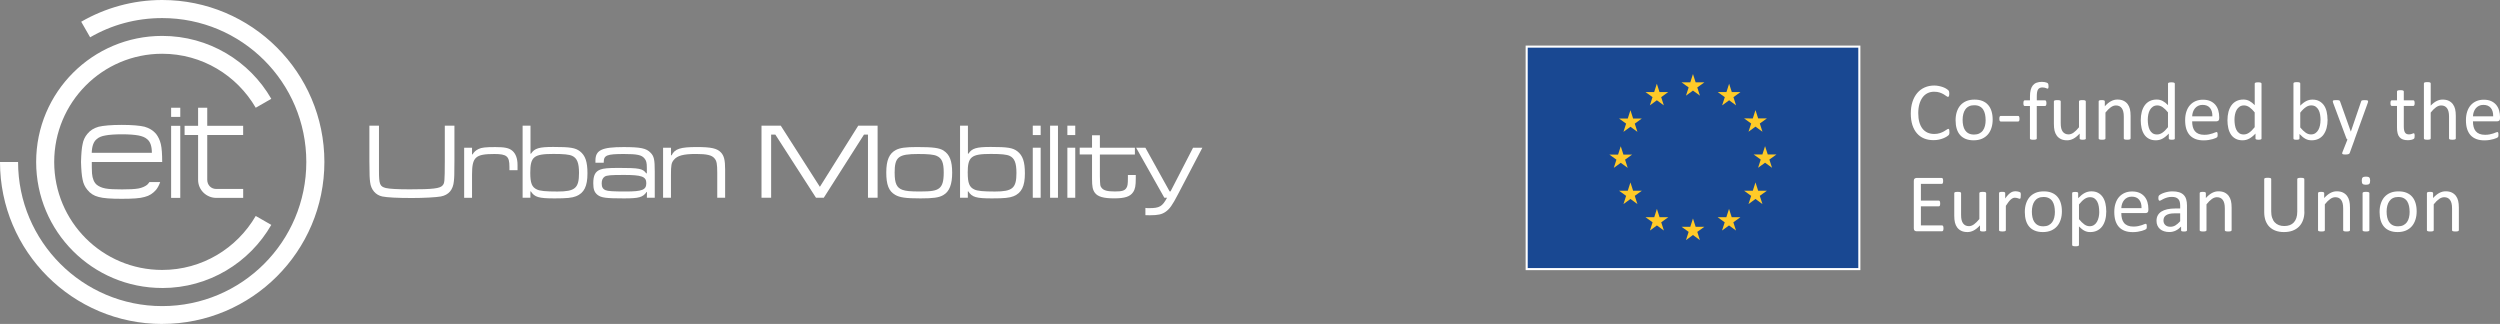 <svg width="602" height="78" viewBox="0 0 602 78" fill="none" xmlns="http://www.w3.org/2000/svg">
<rect x="0" y="0" width="602" height="78" fill="#808080" stroke="none"/>
<g clip-path="url(#clip0_1903_401)">
<path d="M43.41 25.944H41.206V28.147H43.41V25.944Z" fill="white"/>
<path d="M43.41 30.297H41.206V47.649H43.41V30.297Z" fill="white"/>
<path fill-rule="evenodd" clip-rule="evenodd" d="M47.702 25.944H49.905V30.297H58.55V32.501H49.905V43.296C49.905 44.566 50.839 45.499 52.055 45.499H58.558V47.649H52.055C49.798 47.649 47.702 45.828 47.702 43.296V32.501H44.45V30.297H47.702V25.944Z" fill="white"/>
<path d="M22.087 39.004H39.057C39.057 37.076 38.95 35.645 38.728 34.704C38.506 33.763 38.123 32.944 37.572 32.225C36.853 31.399 35.973 30.848 34.818 30.519C33.717 30.244 31.842 30.075 29.31 30.075C26.777 30.075 24.903 30.244 23.748 30.519C22.592 30.848 21.713 31.399 21.047 32.225C20.443 32.944 20.052 33.77 19.892 34.704C19.67 35.637 19.563 37.076 19.509 39.004C19.563 40.878 19.677 42.309 19.892 43.242C20.06 44.176 20.443 45.002 21.047 45.721C21.705 46.547 22.592 47.152 23.748 47.427C24.903 47.756 26.724 47.871 29.31 47.871C31.896 47.871 33.717 47.764 34.818 47.427C35.973 47.152 36.853 46.547 37.572 45.721C38.016 45.17 38.345 44.512 38.567 43.847H35.981C35.813 44.069 35.652 44.29 35.43 44.505C34.933 44.887 34.221 45.224 33.334 45.385C32.401 45.553 31.077 45.606 29.371 45.606C27.665 45.606 26.288 45.553 25.408 45.385C24.474 45.216 23.809 44.887 23.312 44.505C22.654 43.954 22.263 43.02 22.156 41.75C22.103 40.87 22.103 39.876 22.103 38.996L22.087 39.004ZM36.578 36.8H22.087C22.141 35.201 22.531 34.099 23.296 33.495C23.794 33.051 24.451 32.776 25.392 32.615C26.272 32.447 27.596 32.34 29.356 32.34C31.115 32.34 32.385 32.447 33.319 32.615C34.199 32.784 34.918 33.059 35.415 33.495C36.188 34.099 36.57 35.201 36.57 36.8H36.578Z" fill="white"/>
<path fill-rule="evenodd" clip-rule="evenodd" d="M39.057 78C60.593 78 78.113 60.541 78.113 38.996C78.113 17.451 60.593 0 39.057 0C31.949 0 25.285 1.928 19.555 5.233L21.705 8.982C26.831 6.006 32.722 4.353 39.057 4.353C58.229 4.353 73.76 19.831 73.76 39.004C73.76 58.177 58.229 73.708 39.057 73.708C19.884 73.708 4.353 58.115 4.353 39.004H0C0 60.541 17.52 78.008 39.057 78.008V78Z" fill="white"/>
<path fill-rule="evenodd" clip-rule="evenodd" d="M39.057 69.355C50.295 69.355 60.096 63.242 65.329 54.153L61.58 52.003C57.066 59.768 48.689 65.001 39.049 65.001C24.673 65.001 13.052 53.38 13.052 39.004C13.052 24.628 24.673 12.945 39.049 12.945C48.689 12.945 57.059 18.178 61.58 25.944L65.329 23.794C60.096 14.705 50.288 8.646 39.057 8.646C22.309 8.646 8.706 22.195 8.706 38.996C8.706 55.797 22.309 69.347 39.057 69.347V69.355Z" fill="white"/>
<path d="M91.257 30.259V41.085C91.257 44.39 91.464 44.91 92.925 45.278C93.812 45.484 95.733 45.591 98.678 45.591C104.248 45.591 105.939 45.385 106.566 44.658C107.063 44.084 107.086 43.801 107.109 38.805V30.267H109.427V38.805C109.404 42.393 109.404 42.523 109.297 43.594C109.114 45.706 108.05 46.953 106.145 47.313C104.975 47.519 102.037 47.68 99.198 47.68C95.61 47.68 93.262 47.55 92.068 47.313C90.454 46.976 89.337 45.675 89.13 43.9C89 42.837 88.977 42.523 88.947 38.797V30.259H91.265H91.257Z" fill="white"/>
<path d="M113.666 35.569V37.183H113.796C114.11 36.609 114.576 36.196 115.227 35.883C115.953 35.515 116.971 35.416 119.259 35.416C121.546 35.416 122.587 35.622 123.398 36.326C124.201 37.03 124.622 38.178 124.622 39.739V40.986H122.671V40.129C122.671 37.627 122.02 37.084 119.052 37.084C114.469 37.084 113.666 37.81 113.666 42.057V47.627H111.769V35.576H113.666V35.569Z" fill="white"/>
<path d="M127.743 30.259V36.999H127.873C128.73 35.699 129.801 35.385 133.236 35.385C137.322 35.385 138.546 35.592 139.64 36.426C140.941 37.443 141.461 38.927 141.461 41.758C141.461 44.857 140.657 46.471 138.729 47.252C137.743 47.642 136.518 47.772 133.55 47.772C129.725 47.772 128.738 47.489 127.827 46.081H127.72V47.619H125.846V30.259H127.743ZM127.69 41.613C127.69 44.084 128.08 45.071 129.281 45.622C130.008 45.989 131.438 46.119 134.223 46.119C138.492 46.119 139.426 45.316 139.426 41.643C139.426 39.226 138.959 38.078 137.788 37.535C137.062 37.198 135.784 37.068 133.259 37.068C128.523 37.068 127.69 37.742 127.69 41.62V41.613Z" fill="white"/>
<path d="M143.381 39.188V38.667C143.381 36.143 144.919 35.416 150.144 35.416C154.23 35.416 155.637 35.699 156.647 36.77C157.481 37.604 157.665 38.407 157.665 41.269V47.619H155.767L155.79 46.211H155.714C154.803 47.512 153.916 47.772 150.251 47.772C145.929 47.772 144.789 47.619 143.901 46.938C143.121 46.31 142.861 45.584 142.861 44.13C142.861 42.233 143.328 41.292 144.575 40.825C145.301 40.542 146.449 40.435 148.997 40.435C153.939 40.435 154.773 40.588 155.607 41.735H155.76V40.435C155.76 39.188 155.63 38.667 155.186 38.147C154.513 37.313 153.419 37.084 150.267 37.084C146.128 37.084 145.401 37.367 145.378 39.035V39.188H143.373H143.381ZM145.592 42.546C145.125 42.86 144.888 43.38 144.888 44.161C144.888 45.048 145.148 45.515 145.822 45.798C146.365 46.035 147.673 46.112 150.634 46.112C154.666 46.112 155.63 45.721 155.63 44.107C155.63 42.493 154.482 42.126 150.244 42.126C147.046 42.126 146.135 42.202 145.584 42.539L145.592 42.546Z" fill="white"/>
<path d="M161.574 35.569V37.389H161.727C162.508 35.829 163.831 35.408 167.794 35.408C171.252 35.408 172.683 35.722 173.624 36.731C174.351 37.535 174.611 38.552 174.611 40.817V47.611H172.714V41.628C172.714 39.471 172.584 38.736 172.033 38.116C171.405 37.359 170.212 37.076 167.58 37.076C164.612 37.076 163.104 37.466 162.271 38.484C161.674 39.188 161.567 39.761 161.567 42.049V47.619H159.669V35.569H161.567H161.574Z" fill="white"/>
<path d="M188.007 30.259L197.425 44.987L206.667 30.259H211.327V47.619H209.008V32.417H208.044L198.366 47.619H196.492L186.707 32.417H185.689V47.619H183.371V30.259H188H188.007Z" fill="white"/>
<path d="M227.225 36.273C228.678 37.206 229.283 38.774 229.283 41.582C229.283 44.39 228.632 46.134 227.125 46.991C226.085 47.588 224.731 47.772 221.663 47.772C218.12 47.772 216.644 47.565 215.55 46.915C214.012 46.027 213.415 44.497 213.415 41.529C213.415 38.56 214.142 36.946 215.733 36.112C216.72 35.592 218.074 35.408 220.806 35.408C224.708 35.408 226.192 35.614 227.232 36.265L227.225 36.273ZM215.435 41.659C215.435 44.16 215.932 45.224 217.332 45.721C218.113 46.004 219.26 46.111 221.494 46.111C224.302 46.111 225.373 45.928 226.154 45.331C226.934 44.704 227.248 43.64 227.248 41.529C227.248 39.157 226.804 38.093 225.58 37.55C224.853 37.214 223.552 37.084 221.104 37.084C216.292 37.084 215.427 37.787 215.427 41.666L215.435 41.659Z" fill="white"/>
<path d="M233.077 30.259V36.999H233.207C234.064 35.699 235.135 35.385 238.571 35.385C242.656 35.385 243.88 35.592 244.974 36.426C246.275 37.443 246.795 38.927 246.795 41.758C246.795 44.857 245.992 46.471 244.064 47.252C243.077 47.642 241.853 47.772 238.884 47.772C235.059 47.772 234.072 47.489 233.162 46.081H233.054V47.619H231.18V30.259H233.077ZM233.032 41.613C233.032 44.084 233.422 45.071 234.615 45.622C235.342 45.989 236.773 46.119 239.558 46.119C243.827 46.119 244.76 45.316 244.76 41.643C244.76 39.226 244.293 38.078 243.123 37.535C242.396 37.198 241.118 37.068 238.594 37.068C233.858 37.068 233.024 37.742 233.024 41.62L233.032 41.613Z" fill="white"/>
<path d="M250.59 30.259V32.524H248.692V30.259H250.59ZM250.59 35.569V47.619H248.692V35.569H250.59Z" fill="white"/>
<path d="M254.759 30.259V47.619H252.862V30.259H254.759Z" fill="white"/>
<path d="M258.921 30.259V32.524H257.024V30.259H258.921ZM258.921 35.569V47.619H257.024V35.569H258.921Z" fill="white"/>
<path d="M264.851 32.577V35.569H273.282V37.206H264.851V42.408C264.904 44.696 264.904 44.78 265.294 45.27C265.792 45.867 266.649 46.104 268.469 46.104C270.16 46.104 270.81 45.92 271.231 45.27C271.514 44.826 271.598 44.382 271.598 42.898V42.141H273.496V42.898C273.496 44.773 273.343 45.553 272.846 46.28C272.142 47.343 270.841 47.764 268.293 47.764C265.746 47.764 264.338 47.374 263.634 46.41C263.114 45.683 262.961 44.926 262.961 43.028V37.198H259.992V35.561H262.961V32.57H264.858L264.851 32.577Z" fill="white"/>
<path d="M275.806 35.569L281.636 46.081H281.873L287.29 35.569H289.532L283.648 46.808C282.271 49.462 281.644 50.319 280.68 51C279.769 51.628 278.859 51.834 276.877 51.834C276.464 51.834 276.227 51.834 275.814 51.811V50.067C276.204 50.12 276.334 50.12 276.702 50.12C279.226 50.12 279.877 49.73 281.024 47.619H280.374L273.58 35.569H275.822H275.806Z" fill="white"/>
<path d="M447.73 11.476V11.226H447.48H367.874H367.624V11.476V64.55V64.8H367.874H447.48H447.73V64.55V11.476Z" fill="#194892" stroke="white" stroke-width="0.5"/>
<path d="M405.982 23.037L407.666 21.812L409.341 23.037L408.706 21.055L410.412 19.831H408.308L407.666 17.826L407.023 19.831H404.919L406.625 21.055L405.982 23.037Z" fill="#FFCA28"/>
<path d="M397.291 25.37L398.967 24.146L400.65 25.37L400.015 23.389L401.713 22.164H399.609L398.967 20.16L398.324 22.164H396.228L397.926 23.389L397.291 25.37Z" fill="#FFCA28"/>
<path d="M392.609 26.533L391.966 28.545L389.862 28.538L391.569 29.77L390.926 31.751L392.609 30.527L394.292 31.751L393.65 29.77L395.356 28.538H393.252L392.609 26.533Z" fill="#FFCA28"/>
<path d="M390.276 39.203L391.951 40.427L391.316 38.445L393.022 37.221H390.918L390.276 35.217L389.633 37.229L387.529 37.221L389.235 38.445L388.6 40.427L390.276 39.203Z" fill="#FFCA28"/>
<path d="M393.252 45.928L392.609 43.923L391.966 45.935L389.862 45.928L391.569 47.16L390.934 49.141L392.609 47.909L394.292 49.141L393.65 47.16L395.356 45.928H393.252Z" fill="#FFCA28"/>
<path d="M399.625 52.301L398.982 50.297L398.339 52.309L396.235 52.301L397.942 53.533L397.307 55.514L398.982 54.283L400.665 55.514L400.023 53.533L401.729 52.301H399.625Z" fill="#FFCA28"/>
<path d="M408.308 54.612L407.666 52.607L407.023 54.612H404.919L406.625 55.836L405.982 57.825L407.666 56.593L409.341 57.825L408.706 55.836L410.412 54.612H408.308Z" fill="#FFCA28"/>
<path d="M416.992 52.301L416.349 50.297L415.699 52.309L413.602 52.301L415.309 53.533L414.666 55.514L416.349 54.283L418.032 55.514L417.39 53.533L419.096 52.301H416.992Z" fill="#FFCA28"/>
<path d="M423.365 45.928L422.722 43.923L422.072 45.935L419.975 45.928L421.682 47.16L421.039 49.141L422.722 47.909L424.398 49.141L423.755 47.16L425.469 45.928H423.365Z" fill="#FFCA28"/>
<path d="M427.771 37.198H425.675L425.025 35.194L424.382 37.198H422.278L423.984 38.422L423.349 40.404L425.025 39.18L426.708 40.404L426.065 38.422L427.771 37.198Z" fill="#FFCA28"/>
<path d="M421.039 31.721L422.722 30.496L424.398 31.721L423.763 29.739L425.469 28.515H423.365L422.722 26.51L422.072 28.522L419.975 28.515L421.682 29.739L421.039 31.721Z" fill="#FFCA28"/>
<path d="M416.372 20.16L415.729 22.172L413.625 22.164L415.332 23.396L414.689 25.378L416.372 24.146L418.047 25.378L417.413 23.396L419.119 22.164H417.015L416.372 20.16Z" fill="#FFCA28"/>
<path d="M467.991 54.986C467.991 55.109 467.991 55.208 467.968 55.3C467.953 55.392 467.93 55.461 467.899 55.522C467.869 55.583 467.83 55.621 467.784 55.652C467.739 55.675 467.693 55.69 467.639 55.69H461.48C461.327 55.69 461.182 55.637 461.052 55.537C460.922 55.438 460.845 55.254 460.845 54.994V43.548C460.845 43.288 460.914 43.112 461.052 43.005C461.19 42.906 461.327 42.852 461.48 42.852H467.57C467.624 42.852 467.67 42.867 467.716 42.89C467.762 42.913 467.792 42.959 467.823 43.02C467.846 43.082 467.869 43.158 467.884 43.242C467.899 43.334 467.907 43.441 467.907 43.579C467.907 43.701 467.899 43.801 467.884 43.893C467.869 43.984 467.846 44.053 467.823 44.114C467.8 44.168 467.762 44.214 467.716 44.237C467.67 44.26 467.624 44.275 467.57 44.275H462.551V48.299H466.859C466.912 48.299 466.958 48.315 467.004 48.345C467.05 48.376 467.081 48.414 467.111 48.468C467.142 48.521 467.165 48.59 467.172 48.69C467.188 48.781 467.195 48.889 467.195 49.019C467.195 49.149 467.195 49.24 467.172 49.325C467.149 49.409 467.134 49.478 467.111 49.531C467.081 49.585 467.042 49.623 467.004 49.646C466.958 49.669 466.912 49.684 466.859 49.684H462.551V54.275H467.639C467.693 54.275 467.739 54.29 467.784 54.313C467.83 54.336 467.869 54.382 467.899 54.435C467.93 54.489 467.953 54.565 467.968 54.65C467.983 54.741 467.991 54.849 467.991 54.986Z" fill="white"/>
<path d="M478.289 55.438C478.289 55.491 478.273 55.537 478.251 55.568C478.228 55.606 478.189 55.637 478.128 55.66C478.067 55.682 477.99 55.705 477.891 55.721C477.799 55.736 477.677 55.744 477.539 55.744C477.386 55.744 477.264 55.744 477.164 55.721C477.065 55.705 476.996 55.69 476.935 55.66C476.881 55.637 476.843 55.598 476.82 55.568C476.797 55.529 476.789 55.484 476.789 55.438V54.259C476.277 54.818 475.779 55.231 475.282 55.491C474.785 55.751 474.288 55.881 473.775 55.881C473.178 55.881 472.681 55.782 472.275 55.583C471.87 55.384 471.541 55.116 471.288 54.772C471.036 54.428 470.86 54.038 470.745 53.578C470.638 53.127 470.585 52.576 470.585 51.926V46.509C470.585 46.456 470.6 46.41 470.623 46.379C470.646 46.349 470.692 46.31 470.753 46.28C470.822 46.249 470.906 46.234 471.013 46.218C471.12 46.211 471.25 46.203 471.411 46.203C471.571 46.203 471.702 46.203 471.809 46.218C471.916 46.226 472 46.249 472.061 46.28C472.122 46.31 472.168 46.341 472.191 46.379C472.214 46.417 472.229 46.463 472.229 46.509V51.704C472.229 52.224 472.268 52.645 472.344 52.959C472.421 53.273 472.536 53.54 472.689 53.762C472.842 53.984 473.04 54.152 473.278 54.275C473.515 54.397 473.79 54.458 474.112 54.458C474.525 54.458 474.93 54.313 475.336 54.022C475.741 53.731 476.17 53.303 476.629 52.745V46.509C476.629 46.456 476.644 46.41 476.667 46.379C476.69 46.349 476.736 46.31 476.797 46.28C476.866 46.249 476.95 46.234 477.049 46.218C477.149 46.211 477.287 46.203 477.447 46.203C477.608 46.203 477.738 46.203 477.845 46.218C477.952 46.226 478.036 46.249 478.09 46.28C478.151 46.31 478.197 46.341 478.22 46.379C478.251 46.417 478.266 46.463 478.266 46.509V55.438H478.289Z" fill="white"/>
<path d="M486.59 47.098C486.59 47.244 486.59 47.366 486.582 47.466C486.582 47.565 486.559 47.642 486.544 47.695C486.521 47.749 486.498 47.795 486.467 47.825C486.437 47.856 486.398 47.871 486.345 47.871C486.291 47.871 486.23 47.856 486.154 47.825C486.077 47.795 485.993 47.764 485.894 47.733C485.794 47.703 485.687 47.672 485.572 47.649C485.45 47.626 485.327 47.611 485.182 47.611C485.014 47.611 484.853 47.642 484.7 47.71C484.539 47.779 484.371 47.886 484.195 48.039C484.019 48.192 483.836 48.391 483.644 48.644C483.453 48.896 483.239 49.202 483.009 49.562V55.43C483.009 55.484 482.994 55.53 482.971 55.56C482.948 55.591 482.902 55.629 482.841 55.652C482.78 55.675 482.696 55.698 482.596 55.713C482.489 55.728 482.359 55.736 482.191 55.736C482.022 55.736 481.9 55.736 481.793 55.713C481.686 55.698 481.602 55.683 481.54 55.652C481.479 55.629 481.433 55.591 481.41 55.56C481.387 55.53 481.372 55.476 481.372 55.43V46.502C481.372 46.448 481.38 46.402 481.403 46.371C481.426 46.333 481.464 46.303 481.525 46.272C481.586 46.242 481.663 46.226 481.755 46.211C481.846 46.203 481.969 46.196 482.122 46.196C482.275 46.196 482.39 46.196 482.481 46.211C482.581 46.218 482.65 46.242 482.703 46.272C482.757 46.303 482.795 46.333 482.818 46.371C482.841 46.41 482.856 46.456 482.856 46.502V47.802C483.101 47.443 483.331 47.152 483.545 46.93C483.759 46.708 483.966 46.532 484.157 46.402C484.348 46.272 484.539 46.188 484.731 46.134C484.922 46.089 485.106 46.058 485.304 46.058C485.389 46.058 485.488 46.058 485.595 46.073C485.702 46.081 485.817 46.104 485.939 46.127C486.062 46.15 486.169 46.18 486.261 46.218C486.36 46.249 486.421 46.287 486.467 46.318C486.513 46.349 486.536 46.379 486.544 46.41C486.559 46.44 486.567 46.479 486.582 46.525C486.597 46.571 486.597 46.639 486.605 46.731C486.613 46.823 486.605 46.938 486.605 47.091L486.59 47.098Z" fill="white"/>
<path d="M496.505 50.878C496.505 51.605 496.413 52.278 496.214 52.882C496.023 53.494 495.74 54.022 495.357 54.466C494.975 54.91 494.501 55.254 493.927 55.507C493.353 55.751 492.695 55.882 491.938 55.882C491.18 55.882 490.568 55.774 490.017 55.553C489.466 55.331 489.015 55.017 488.655 54.604C488.288 54.183 488.02 53.678 487.844 53.089C487.669 52.492 487.577 51.819 487.577 51.069C487.577 50.319 487.668 49.669 487.86 49.065C488.051 48.453 488.334 47.925 488.709 47.481C489.092 47.037 489.566 46.693 490.132 46.448C490.698 46.203 491.364 46.081 492.129 46.081C492.894 46.081 493.498 46.188 494.049 46.41C494.592 46.632 495.051 46.945 495.411 47.366C495.778 47.779 496.046 48.284 496.23 48.881C496.413 49.478 496.505 50.143 496.505 50.893V50.878ZM494.814 50.985C494.814 50.503 494.768 50.044 494.677 49.615C494.585 49.187 494.439 48.812 494.233 48.483C494.026 48.162 493.743 47.902 493.391 47.718C493.039 47.527 492.596 47.435 492.068 47.435C491.578 47.435 491.165 47.519 490.813 47.695C490.461 47.863 490.17 48.108 489.948 48.422C489.719 48.736 489.551 49.111 489.443 49.539C489.336 49.967 489.275 50.434 489.275 50.947C489.275 51.459 489.321 51.895 489.413 52.324C489.505 52.752 489.65 53.127 489.864 53.449C490.078 53.77 490.354 54.022 490.713 54.214C491.065 54.405 491.509 54.497 492.037 54.497C492.519 54.497 492.932 54.413 493.292 54.237C493.644 54.061 493.934 53.823 494.164 53.51C494.393 53.196 494.554 52.829 494.661 52.4C494.768 51.972 494.822 51.498 494.822 50.985H494.814Z" fill="white"/>
<path d="M507.193 50.839C507.193 51.62 507.109 52.324 506.941 52.943C506.772 53.563 506.52 54.091 506.198 54.527C505.869 54.963 505.464 55.292 504.982 55.529C504.5 55.767 503.949 55.881 503.322 55.881C503.054 55.881 502.809 55.858 502.587 55.805C502.365 55.751 502.144 55.667 501.929 55.56C501.715 55.445 501.501 55.307 501.287 55.132C501.072 54.963 500.851 54.757 500.613 54.527V58.988C500.613 59.041 500.598 59.087 500.575 59.125C500.552 59.163 500.506 59.194 500.445 59.225C500.384 59.255 500.3 59.271 500.2 59.286C500.093 59.301 499.963 59.309 499.795 59.309C499.627 59.309 499.504 59.309 499.397 59.286C499.29 59.271 499.206 59.255 499.144 59.225C499.083 59.194 499.037 59.163 499.014 59.125C498.991 59.087 498.976 59.041 498.976 58.988V46.524C498.976 46.463 498.984 46.417 499.007 46.379C499.03 46.341 499.068 46.31 499.129 46.287C499.19 46.264 499.267 46.241 499.359 46.234C499.451 46.226 499.565 46.218 499.695 46.218C499.833 46.218 499.948 46.218 500.04 46.234C500.131 46.241 500.2 46.264 500.262 46.287C500.323 46.31 500.361 46.348 500.384 46.379C500.407 46.41 500.422 46.463 500.422 46.524V47.726C500.69 47.45 500.958 47.205 501.203 46.999C501.455 46.792 501.707 46.624 501.96 46.486C502.212 46.348 502.473 46.249 502.74 46.18C503.008 46.111 503.291 46.073 503.59 46.073C504.24 46.073 504.791 46.195 505.242 46.448C505.701 46.7 506.068 47.045 506.359 47.481C506.65 47.917 506.856 48.422 506.986 49.003C507.116 49.585 507.185 50.197 507.185 50.839H507.193ZM505.495 51.031C505.495 50.572 505.456 50.136 505.387 49.707C505.319 49.279 505.196 48.904 505.028 48.575C504.86 48.246 504.63 47.978 504.347 47.779C504.064 47.58 503.704 47.481 503.276 47.481C503.062 47.481 502.855 47.511 502.649 47.573C502.442 47.634 502.235 47.733 502.021 47.871C501.807 48.009 501.585 48.185 501.356 48.407C501.126 48.628 500.881 48.904 500.621 49.225V52.775C501.072 53.326 501.501 53.747 501.906 54.038C502.312 54.328 502.74 54.474 503.184 54.474C503.597 54.474 503.949 54.374 504.248 54.175C504.546 53.976 504.783 53.716 504.967 53.38C505.15 53.05 505.288 52.676 505.372 52.27C505.456 51.857 505.502 51.444 505.502 51.031H505.495Z" fill="white"/>
<path d="M517.322 50.595C517.322 50.855 517.261 51.038 517.131 51.146C517.001 51.253 516.856 51.306 516.687 51.306H510.812C510.812 51.804 510.858 52.247 510.965 52.645C511.064 53.043 511.233 53.38 511.462 53.67C511.692 53.953 511.998 54.175 512.373 54.328C512.747 54.481 513.199 54.558 513.734 54.558C514.163 54.558 514.538 54.52 514.867 54.451C515.196 54.382 515.486 54.305 515.731 54.221C515.976 54.137 516.175 54.061 516.328 53.992C516.481 53.923 516.603 53.885 516.68 53.885C516.726 53.885 516.764 53.9 516.802 53.923C516.84 53.946 516.863 53.984 516.886 54.03C516.909 54.076 516.925 54.137 516.932 54.221C516.94 54.305 516.948 54.405 516.948 54.527C516.948 54.611 516.948 54.688 516.94 54.749C516.94 54.81 516.925 54.872 516.917 54.917C516.909 54.963 516.894 55.009 516.871 55.055C516.848 55.093 516.817 55.132 516.779 55.17C516.741 55.208 516.634 55.269 516.458 55.346C516.282 55.43 516.045 55.507 515.762 55.591C515.479 55.667 515.15 55.744 514.775 55.805C514.4 55.866 514.002 55.897 513.581 55.897C512.847 55.897 512.204 55.797 511.653 55.591C511.102 55.384 510.636 55.078 510.261 54.68C509.886 54.275 509.603 53.77 509.404 53.166C509.213 52.553 509.121 51.849 509.121 51.046C509.121 50.243 509.22 49.593 509.419 48.98C509.618 48.368 509.901 47.848 510.276 47.427C510.651 47.007 511.102 46.678 511.63 46.448C512.158 46.218 512.755 46.104 513.405 46.104C514.109 46.104 514.706 46.218 515.196 46.44C515.685 46.662 516.091 46.968 516.412 47.351C516.726 47.733 516.963 48.177 517.108 48.69C517.254 49.202 517.33 49.753 517.33 50.335V50.633L517.322 50.595ZM515.678 50.105C515.701 49.248 515.509 48.575 515.104 48.085C514.698 47.596 514.102 47.351 513.314 47.351C512.908 47.351 512.548 47.427 512.25 47.58C511.944 47.733 511.692 47.932 511.485 48.185C511.278 48.437 511.118 48.728 511.003 49.065C510.888 49.401 510.827 49.745 510.812 50.113H515.678V50.105Z" fill="white"/>
<path d="M526.618 55.453C526.618 55.53 526.595 55.591 526.542 55.629C526.488 55.667 526.419 55.698 526.32 55.721C526.228 55.744 526.09 55.751 525.914 55.751C525.738 55.751 525.608 55.744 525.501 55.721C525.402 55.698 525.325 55.675 525.279 55.629C525.233 55.591 525.21 55.53 525.21 55.453V54.558C524.82 54.971 524.384 55.3 523.91 55.53C523.428 55.759 522.923 55.874 522.387 55.874C521.921 55.874 521.492 55.813 521.11 55.69C520.727 55.568 520.406 55.392 520.138 55.162C519.87 54.933 519.664 54.65 519.511 54.313C519.358 53.976 519.289 53.594 519.289 53.166C519.289 52.66 519.388 52.224 519.595 51.857C519.801 51.49 520.092 51.176 520.475 50.939C520.857 50.702 521.331 50.511 521.882 50.388C522.433 50.266 523.06 50.205 523.757 50.205H524.988V49.508C524.988 49.164 524.95 48.858 524.881 48.598C524.812 48.33 524.69 48.116 524.529 47.94C524.369 47.764 524.155 47.634 523.902 47.542C523.642 47.45 523.328 47.412 522.953 47.412C522.548 47.412 522.188 47.458 521.867 47.557C521.546 47.657 521.263 47.756 521.025 47.871C520.781 47.986 520.582 48.093 520.421 48.192C520.26 48.284 520.138 48.338 520.061 48.338C520.008 48.338 519.962 48.322 519.924 48.3C519.885 48.277 519.847 48.231 519.817 48.177C519.786 48.124 519.763 48.055 519.755 47.971C519.74 47.886 519.732 47.795 519.732 47.695C519.732 47.527 519.748 47.397 519.771 47.305C519.794 47.213 519.847 47.121 519.939 47.029C520.031 46.938 520.184 46.846 520.398 46.724C520.612 46.609 520.865 46.502 521.148 46.41C521.431 46.318 521.745 46.234 522.081 46.173C522.418 46.111 522.762 46.081 523.099 46.081C523.741 46.081 524.285 46.15 524.736 46.295C525.187 46.44 525.547 46.655 525.83 46.938C526.105 47.221 526.312 47.565 526.434 47.986C526.557 48.407 526.626 48.889 526.626 49.447V55.468L526.618 55.453ZM524.996 51.375H523.596C523.145 51.375 522.754 51.413 522.425 51.49C522.096 51.566 521.821 51.681 521.599 51.827C521.377 51.972 521.217 52.156 521.117 52.362C521.018 52.569 520.964 52.813 520.964 53.081C520.964 53.548 521.11 53.915 521.408 54.191C521.699 54.466 522.112 54.604 522.64 54.604C523.068 54.604 523.466 54.497 523.833 54.275C524.2 54.061 524.583 53.724 524.988 53.273V51.375H524.996Z" fill="white"/>
<path d="M537.367 55.438C537.367 55.491 537.352 55.537 537.329 55.568C537.306 55.598 537.26 55.637 537.199 55.66C537.138 55.682 537.054 55.706 536.954 55.721C536.847 55.736 536.717 55.744 536.556 55.744C536.396 55.744 536.258 55.744 536.151 55.721C536.044 55.706 535.959 55.69 535.906 55.66C535.845 55.637 535.806 55.598 535.776 55.568C535.745 55.537 535.738 55.484 535.738 55.438V50.212C535.738 49.7 535.699 49.294 535.615 48.98C535.539 48.667 535.424 48.399 535.271 48.177C535.118 47.955 534.919 47.779 534.682 47.664C534.437 47.542 534.162 47.489 533.84 47.489C533.427 47.489 533.022 47.634 532.608 47.925C532.195 48.215 531.767 48.644 531.323 49.202V55.438C531.323 55.491 531.308 55.537 531.285 55.568C531.262 55.598 531.216 55.637 531.155 55.66C531.094 55.682 531.01 55.706 530.91 55.721C530.803 55.736 530.673 55.744 530.505 55.744C530.336 55.744 530.214 55.744 530.107 55.721C530 55.706 529.915 55.69 529.854 55.66C529.793 55.637 529.747 55.598 529.724 55.568C529.701 55.537 529.686 55.484 529.686 55.438V46.509C529.686 46.456 529.694 46.41 529.717 46.379C529.74 46.341 529.778 46.31 529.839 46.28C529.9 46.249 529.977 46.234 530.069 46.218C530.16 46.211 530.283 46.203 530.436 46.203C530.589 46.203 530.703 46.203 530.795 46.218C530.895 46.226 530.964 46.249 531.017 46.28C531.071 46.31 531.109 46.341 531.132 46.379C531.155 46.417 531.17 46.463 531.17 46.509V47.687C531.675 47.129 532.172 46.716 532.67 46.456C533.167 46.196 533.672 46.065 534.185 46.065C534.781 46.065 535.279 46.165 535.684 46.364C536.09 46.563 536.419 46.838 536.671 47.175C536.923 47.511 537.099 47.909 537.214 48.361C537.321 48.812 537.375 49.355 537.375 49.99V55.438H537.367Z" fill="white"/>
<path d="M554.903 50.947C554.903 51.727 554.788 52.423 554.558 53.035C554.329 53.647 554.007 54.168 553.579 54.588C553.158 55.009 552.638 55.331 552.034 55.552C551.429 55.774 550.733 55.881 549.96 55.881C549.256 55.881 548.606 55.782 548.025 55.575C547.443 55.369 546.946 55.07 546.525 54.665C546.112 54.267 545.791 53.762 545.561 53.165C545.339 52.561 545.224 51.872 545.224 51.084V43.12C545.224 43.066 545.24 43.02 545.263 42.982C545.286 42.944 545.332 42.913 545.4 42.89C545.469 42.867 545.553 42.844 545.661 42.829C545.768 42.814 545.905 42.806 546.074 42.806C546.234 42.806 546.364 42.814 546.479 42.829C546.594 42.844 546.678 42.867 546.739 42.89C546.8 42.913 546.846 42.944 546.869 42.982C546.892 43.02 546.908 43.066 546.908 43.12V50.878C546.908 51.474 546.976 51.995 547.129 52.431C547.275 52.875 547.481 53.242 547.757 53.54C548.032 53.839 548.361 54.053 548.751 54.206C549.142 54.359 549.57 54.428 550.052 54.428C550.534 54.428 550.985 54.359 551.376 54.214C551.766 54.068 552.087 53.846 552.355 53.556C552.623 53.265 552.829 52.905 552.967 52.477C553.112 52.048 553.181 51.543 553.181 50.97V43.127C553.181 43.074 553.196 43.028 553.219 42.99C553.242 42.952 553.288 42.921 553.357 42.898C553.426 42.875 553.51 42.852 553.617 42.837C553.724 42.822 553.862 42.814 554.03 42.814C554.199 42.814 554.321 42.822 554.436 42.837C554.543 42.852 554.627 42.875 554.696 42.898C554.765 42.921 554.803 42.952 554.834 42.99C554.864 43.028 554.88 43.074 554.88 43.127V50.962L554.903 50.947Z" fill="white"/>
<path d="M565.866 55.438C565.866 55.491 565.851 55.537 565.828 55.568C565.805 55.598 565.759 55.637 565.698 55.66C565.636 55.682 565.552 55.706 565.453 55.721C565.346 55.736 565.216 55.744 565.055 55.744C564.894 55.744 564.757 55.744 564.649 55.721C564.542 55.706 564.458 55.69 564.405 55.66C564.343 55.637 564.305 55.598 564.275 55.568C564.244 55.537 564.236 55.484 564.236 55.438V50.212C564.236 49.7 564.198 49.294 564.114 48.98C564.037 48.667 563.923 48.399 563.77 48.177C563.617 47.955 563.418 47.779 563.181 47.664C562.936 47.542 562.66 47.489 562.339 47.489C561.926 47.489 561.52 47.634 561.107 47.925C560.694 48.215 560.266 48.644 559.822 49.202V55.438C559.822 55.491 559.807 55.537 559.784 55.568C559.761 55.598 559.715 55.637 559.654 55.66C559.592 55.682 559.508 55.706 559.409 55.721C559.302 55.736 559.172 55.744 559.003 55.744C558.835 55.744 558.713 55.744 558.605 55.721C558.498 55.706 558.414 55.69 558.353 55.66C558.292 55.637 558.246 55.598 558.223 55.568C558.2 55.537 558.185 55.484 558.185 55.438V46.509C558.185 46.456 558.192 46.41 558.215 46.379C558.238 46.341 558.276 46.31 558.338 46.28C558.399 46.249 558.475 46.234 558.567 46.218C558.659 46.211 558.781 46.203 558.934 46.203C559.087 46.203 559.202 46.203 559.294 46.218C559.393 46.226 559.462 46.249 559.516 46.28C559.569 46.31 559.608 46.341 559.631 46.379C559.654 46.417 559.669 46.463 559.669 46.509V47.687C560.174 47.129 560.671 46.716 561.168 46.456C561.666 46.196 562.171 46.065 562.683 46.065C563.28 46.065 563.777 46.165 564.183 46.364C564.588 46.563 564.917 46.838 565.17 47.175C565.422 47.511 565.598 47.909 565.713 48.361C565.82 48.812 565.874 49.355 565.874 49.99V55.438H565.866Z" fill="white"/>
<path d="M570.732 43.502C570.732 43.885 570.663 44.145 570.518 44.283C570.372 44.42 570.104 44.489 569.714 44.489C569.324 44.489 569.072 44.42 568.926 44.283C568.781 44.145 568.712 43.893 568.712 43.518C568.712 43.143 568.781 42.875 568.926 42.737C569.072 42.6 569.339 42.531 569.729 42.531C570.12 42.531 570.372 42.6 570.518 42.737C570.663 42.875 570.732 43.127 570.732 43.502ZM570.548 55.438C570.548 55.491 570.533 55.537 570.51 55.568C570.487 55.598 570.441 55.637 570.38 55.66C570.319 55.682 570.234 55.706 570.135 55.721C570.028 55.736 569.898 55.744 569.729 55.744C569.561 55.744 569.439 55.744 569.332 55.721C569.225 55.706 569.14 55.69 569.079 55.66C569.018 55.637 568.972 55.598 568.949 55.568C568.926 55.537 568.911 55.484 568.911 55.438V46.509C568.911 46.463 568.926 46.417 568.949 46.379C568.972 46.341 569.018 46.31 569.079 46.28C569.14 46.249 569.225 46.234 569.332 46.218C569.439 46.203 569.569 46.196 569.729 46.196C569.89 46.196 570.028 46.196 570.135 46.218C570.242 46.234 570.326 46.249 570.38 46.28C570.433 46.31 570.479 46.341 570.51 46.379C570.54 46.417 570.548 46.463 570.548 46.509V55.438Z" fill="white"/>
<path d="M581.932 50.878C581.932 51.605 581.841 52.278 581.642 52.882C581.45 53.494 581.167 54.022 580.785 54.466C580.402 54.91 579.928 55.254 579.354 55.507C578.78 55.751 578.122 55.882 577.365 55.882C576.607 55.882 575.995 55.774 575.445 55.553C574.894 55.331 574.442 55.017 574.083 54.604C573.716 54.183 573.448 53.678 573.272 53.089C573.096 52.492 573.004 51.819 573.004 51.069C573.004 50.319 573.096 49.669 573.287 49.065C573.478 48.453 573.761 47.925 574.136 47.481C574.519 47.037 574.993 46.693 575.559 46.448C576.125 46.203 576.791 46.081 577.556 46.081C578.321 46.081 578.926 46.188 579.476 46.41C580.02 46.632 580.479 46.945 580.838 47.366C581.206 47.779 581.473 48.284 581.657 48.881C581.841 49.478 581.932 50.143 581.932 50.893V50.878ZM580.234 50.985C580.234 50.503 580.188 50.044 580.096 49.615C580.004 49.187 579.859 48.812 579.652 48.483C579.446 48.162 579.163 47.902 578.811 47.718C578.459 47.527 578.015 47.435 577.487 47.435C576.998 47.435 576.585 47.519 576.233 47.695C575.881 47.863 575.59 48.108 575.368 48.422C575.139 48.736 574.97 49.111 574.863 49.539C574.756 49.967 574.695 50.434 574.695 50.947C574.695 51.459 574.741 51.895 574.833 52.324C574.924 52.752 575.07 53.127 575.284 53.449C575.498 53.77 575.774 54.022 576.133 54.214C576.485 54.405 576.929 54.497 577.457 54.497C577.939 54.497 578.352 54.413 578.711 54.237C579.063 54.061 579.354 53.823 579.584 53.51C579.813 53.196 579.974 52.829 580.081 52.4C580.188 51.972 580.242 51.498 580.242 50.985H580.234Z" fill="white"/>
<path d="M592.085 55.438C592.085 55.491 592.069 55.537 592.046 55.568C592.023 55.598 591.978 55.637 591.916 55.66C591.855 55.682 591.771 55.706 591.672 55.721C591.564 55.736 591.434 55.744 591.274 55.744C591.113 55.744 590.975 55.744 590.868 55.721C590.761 55.706 590.677 55.69 590.623 55.66C590.562 55.637 590.524 55.598 590.493 55.568C590.463 55.537 590.455 55.484 590.455 55.438V50.212C590.455 49.7 590.417 49.294 590.333 48.98C590.256 48.667 590.141 48.399 589.988 48.177C589.835 47.955 589.637 47.779 589.399 47.664C589.155 47.542 588.879 47.489 588.558 47.489C588.145 47.489 587.739 47.634 587.326 47.925C586.913 48.215 586.484 48.644 586.041 49.202V55.438C586.041 55.491 586.025 55.537 586.002 55.568C585.979 55.598 585.934 55.637 585.872 55.66C585.811 55.682 585.727 55.706 585.628 55.721C585.52 55.736 585.39 55.744 585.222 55.744C585.054 55.744 584.931 55.744 584.824 55.721C584.717 55.706 584.633 55.69 584.572 55.66C584.511 55.637 584.465 55.598 584.442 55.568C584.419 55.537 584.403 55.484 584.403 55.438V46.509C584.403 46.456 584.411 46.41 584.434 46.379C584.457 46.341 584.495 46.31 584.556 46.28C584.618 46.249 584.694 46.234 584.786 46.218C584.878 46.211 585 46.203 585.153 46.203C585.306 46.203 585.421 46.203 585.513 46.218C585.612 46.226 585.681 46.249 585.735 46.28C585.788 46.31 585.826 46.341 585.849 46.379C585.872 46.417 585.888 46.463 585.888 46.509V47.687C586.393 47.129 586.89 46.716 587.387 46.456C587.885 46.196 588.389 46.065 588.902 46.065C589.499 46.065 589.996 46.165 590.402 46.364C590.807 46.563 591.136 46.838 591.389 47.175C591.641 47.511 591.817 47.909 591.932 48.361C592.039 48.812 592.092 49.355 592.092 49.99V55.438H592.085Z" fill="white"/>
<path d="M469.422 31.781C469.422 31.889 469.422 31.98 469.414 32.057C469.414 32.133 469.399 32.202 469.376 32.263C469.36 32.325 469.338 32.378 469.315 32.424C469.292 32.47 469.246 32.524 469.177 32.592C469.108 32.661 468.97 32.761 468.764 32.891C468.557 33.021 468.289 33.159 467.976 33.289C467.662 33.419 467.302 33.526 466.897 33.618C466.492 33.709 466.048 33.748 465.566 33.748C464.732 33.748 463.982 33.61 463.309 33.334C462.636 33.059 462.069 32.646 461.595 32.103C461.121 31.56 460.761 30.894 460.501 30.098C460.249 29.303 460.118 28.384 460.118 27.344C460.118 26.303 460.256 25.332 460.532 24.498C460.807 23.664 461.19 22.96 461.687 22.379C462.184 21.797 462.773 21.361 463.469 21.055C464.158 20.749 464.923 20.596 465.765 20.596C466.132 20.596 466.492 20.634 466.843 20.703C467.195 20.772 467.517 20.864 467.815 20.963C468.113 21.07 468.374 21.193 468.611 21.33C468.84 21.468 469.001 21.583 469.093 21.675C469.185 21.767 469.238 21.828 469.269 21.881C469.292 21.927 469.315 21.981 469.33 22.042C469.345 22.103 469.36 22.18 469.368 22.264C469.376 22.348 469.383 22.455 469.383 22.57C469.383 22.7 469.383 22.815 469.36 22.907C469.345 22.998 469.33 23.075 469.299 23.144C469.269 23.212 469.238 23.251 469.207 23.281C469.169 23.312 469.123 23.327 469.07 23.327C468.978 23.327 468.848 23.266 468.68 23.136C468.511 23.006 468.297 22.868 468.037 22.708C467.777 22.555 467.455 22.409 467.081 22.279C466.706 22.149 466.254 22.088 465.726 22.088C465.153 22.088 464.632 22.203 464.166 22.432C463.699 22.662 463.294 22.998 462.965 23.442C462.636 23.886 462.375 24.429 462.192 25.064C462.008 25.699 461.916 26.433 461.916 27.252C461.916 28.071 462.001 28.782 462.176 29.41C462.352 30.037 462.605 30.557 462.934 30.978C463.263 31.399 463.668 31.713 464.143 31.934C464.617 32.149 465.16 32.256 465.765 32.256C466.277 32.256 466.721 32.195 467.104 32.065C467.486 31.942 467.807 31.797 468.083 31.644C468.351 31.491 468.572 31.345 468.748 31.223C468.924 31.101 469.054 31.032 469.154 31.032C469.2 31.032 469.238 31.039 469.276 31.062C469.307 31.085 469.338 31.123 469.353 31.177C469.376 31.231 469.391 31.315 469.399 31.414C469.406 31.514 469.414 31.636 469.414 31.789L469.422 31.781Z" fill="white"/>
<path d="M479.834 28.782C479.834 29.509 479.742 30.183 479.543 30.787C479.352 31.399 479.069 31.927 478.687 32.371C478.304 32.814 477.83 33.159 477.256 33.411C476.682 33.656 476.024 33.786 475.267 33.786C474.509 33.786 473.897 33.679 473.346 33.457C472.796 33.235 472.344 32.922 471.985 32.508C471.617 32.088 471.35 31.583 471.174 30.994C470.998 30.397 470.906 29.724 470.906 28.974C470.906 28.224 470.998 27.574 471.189 26.969C471.38 26.357 471.663 25.829 472.038 25.385C472.421 24.942 472.895 24.597 473.461 24.353C474.027 24.108 474.693 23.985 475.458 23.985C476.223 23.985 476.827 24.093 477.378 24.314C477.922 24.536 478.381 24.85 478.74 25.271C479.107 25.684 479.375 26.189 479.559 26.785C479.742 27.382 479.834 28.048 479.834 28.798V28.782ZM478.136 28.89C478.136 28.407 478.09 27.948 477.998 27.52C477.906 27.092 477.761 26.717 477.554 26.388C477.348 26.066 477.065 25.806 476.713 25.623C476.361 25.431 475.917 25.34 475.389 25.34C474.9 25.34 474.486 25.424 474.134 25.6C473.783 25.768 473.492 26.013 473.27 26.326C473.04 26.64 472.872 27.015 472.765 27.444C472.658 27.872 472.597 28.339 472.597 28.851C472.597 29.364 472.643 29.8 472.734 30.228C472.826 30.657 472.972 31.032 473.186 31.353C473.4 31.674 473.675 31.927 474.035 32.118C474.387 32.309 474.831 32.401 475.359 32.401C475.841 32.401 476.254 32.317 476.613 32.141C476.965 31.965 477.256 31.728 477.485 31.414C477.715 31.101 477.876 30.733 477.983 30.305C478.09 29.877 478.143 29.402 478.143 28.89H478.136Z" fill="white"/>
<path d="M486.299 28.583C486.299 28.844 486.268 29.02 486.207 29.119C486.146 29.218 486.062 29.264 485.947 29.264H481.8C481.678 29.264 481.594 29.211 481.533 29.111C481.472 29.012 481.441 28.836 481.441 28.583C481.441 28.331 481.472 28.155 481.533 28.055C481.594 27.956 481.678 27.91 481.8 27.91H485.947C486.001 27.91 486.047 27.918 486.092 27.941C486.138 27.964 486.169 28.002 486.2 28.055C486.23 28.109 486.253 28.186 486.268 28.27C486.284 28.354 486.291 28.461 486.291 28.591L486.299 28.583Z" fill="white"/>
<path d="M493.292 20.749C493.292 20.871 493.292 20.979 493.269 21.047C493.254 21.124 493.238 21.185 493.223 21.231C493.208 21.277 493.185 21.308 493.162 21.323C493.139 21.338 493.1 21.346 493.062 21.346C493.016 21.346 492.955 21.331 492.886 21.3C492.817 21.269 492.733 21.239 492.634 21.2C492.534 21.162 492.42 21.131 492.282 21.101C492.144 21.07 491.991 21.055 491.808 21.055C491.563 21.055 491.356 21.093 491.18 21.177C491.012 21.254 490.867 21.384 490.759 21.552C490.652 21.721 490.576 21.935 490.53 22.21C490.484 22.478 490.461 22.807 490.461 23.19V24.161H492.458C492.511 24.161 492.557 24.177 492.588 24.2C492.618 24.223 492.657 24.261 492.687 24.322C492.718 24.375 492.741 24.452 492.756 24.536C492.772 24.62 492.779 24.727 492.779 24.85C492.779 25.087 492.749 25.263 492.687 25.362C492.626 25.47 492.55 25.523 492.45 25.523H490.453V33.35C490.453 33.403 490.438 33.449 490.415 33.48C490.392 33.518 490.346 33.549 490.277 33.572C490.216 33.595 490.132 33.618 490.025 33.633C489.918 33.648 489.788 33.656 489.627 33.656C489.466 33.656 489.336 33.656 489.229 33.633C489.122 33.618 489.038 33.602 488.977 33.572C488.916 33.549 488.87 33.511 488.847 33.48C488.824 33.449 488.808 33.396 488.808 33.35V25.523H487.546C487.439 25.523 487.363 25.47 487.309 25.362C487.255 25.255 487.232 25.087 487.232 24.85C487.232 24.727 487.232 24.62 487.255 24.536C487.278 24.452 487.286 24.383 487.317 24.322C487.34 24.268 487.378 24.23 487.416 24.2C487.454 24.169 487.5 24.161 487.554 24.161H488.816V23.235C488.816 22.616 488.877 22.08 488.992 21.637C489.107 21.193 489.283 20.826 489.52 20.542C489.757 20.259 490.056 20.045 490.415 19.915C490.775 19.785 491.203 19.709 491.693 19.709C491.922 19.709 492.152 19.731 492.366 19.77C492.58 19.816 492.756 19.861 492.871 19.907C492.986 19.953 493.07 19.999 493.108 20.045C493.146 20.083 493.177 20.137 493.208 20.198C493.238 20.259 493.253 20.336 493.261 20.428C493.269 20.52 493.276 20.627 493.276 20.749H493.292Z" fill="white"/>
<path d="M502.281 33.342C502.281 33.396 502.266 33.442 502.243 33.472C502.22 33.511 502.182 33.541 502.121 33.564C502.059 33.587 501.983 33.61 501.883 33.625C501.792 33.641 501.669 33.648 501.532 33.648C501.379 33.648 501.256 33.648 501.157 33.625C501.057 33.61 500.988 33.595 500.927 33.564C500.874 33.541 500.835 33.503 500.812 33.472C500.789 33.434 500.782 33.388 500.782 33.342V32.164C500.269 32.722 499.772 33.136 499.275 33.396C498.777 33.656 498.28 33.786 497.767 33.786C497.171 33.786 496.673 33.687 496.268 33.488C495.862 33.289 495.533 33.021 495.281 32.677C495.028 32.332 494.852 31.942 494.738 31.483C494.631 31.032 494.577 30.481 494.577 29.831V24.414C494.577 24.36 494.592 24.314 494.615 24.284C494.638 24.253 494.684 24.215 494.745 24.184C494.814 24.154 494.898 24.138 495.006 24.123C495.113 24.115 495.243 24.108 495.403 24.108C495.564 24.108 495.694 24.108 495.801 24.123C495.908 24.131 495.992 24.154 496.054 24.184C496.115 24.215 496.161 24.245 496.184 24.284C496.207 24.322 496.222 24.368 496.222 24.414V29.609C496.222 30.129 496.26 30.55 496.337 30.863C496.413 31.177 496.528 31.445 496.681 31.667C496.834 31.889 497.033 32.057 497.27 32.179C497.507 32.302 497.783 32.363 498.104 32.363C498.517 32.363 498.923 32.218 499.328 31.927C499.734 31.636 500.162 31.208 500.621 30.649V24.414C500.621 24.36 500.636 24.314 500.659 24.284C500.682 24.253 500.728 24.215 500.789 24.184C500.858 24.154 500.942 24.138 501.042 24.123C501.141 24.115 501.279 24.108 501.44 24.108C501.6 24.108 501.73 24.108 501.838 24.123C501.945 24.131 502.029 24.154 502.082 24.184C502.144 24.215 502.189 24.245 502.212 24.284C502.243 24.322 502.258 24.368 502.258 24.414V33.342H502.281Z" fill="white"/>
<path d="M513.038 33.342C513.038 33.396 513.023 33.442 513 33.472C512.977 33.503 512.931 33.541 512.87 33.564C512.809 33.587 512.724 33.61 512.625 33.625C512.518 33.641 512.388 33.648 512.227 33.648C512.067 33.648 511.929 33.648 511.822 33.625C511.715 33.61 511.63 33.595 511.577 33.564C511.516 33.541 511.477 33.503 511.447 33.472C511.416 33.442 511.409 33.388 511.409 33.342V28.117C511.409 27.604 511.37 27.199 511.286 26.885C511.21 26.571 511.095 26.303 510.942 26.082C510.789 25.86 510.59 25.684 510.353 25.569C510.108 25.447 509.832 25.393 509.511 25.393C509.098 25.393 508.693 25.538 508.279 25.829C507.866 26.12 507.438 26.548 506.994 27.107V33.342C506.994 33.396 506.979 33.442 506.956 33.472C506.933 33.503 506.887 33.541 506.826 33.564C506.765 33.587 506.68 33.61 506.581 33.625C506.474 33.641 506.344 33.648 506.175 33.648C506.007 33.648 505.885 33.648 505.778 33.625C505.671 33.61 505.586 33.595 505.525 33.564C505.464 33.541 505.418 33.503 505.395 33.472C505.372 33.442 505.357 33.388 505.357 33.342V24.414C505.357 24.36 505.365 24.314 505.387 24.284C505.41 24.245 505.449 24.215 505.51 24.184C505.571 24.154 505.648 24.138 505.739 24.123C505.831 24.115 505.954 24.108 506.107 24.108C506.26 24.108 506.374 24.108 506.466 24.123C506.566 24.131 506.635 24.154 506.688 24.184C506.742 24.215 506.78 24.245 506.803 24.284C506.826 24.322 506.841 24.368 506.841 24.414V25.592C507.346 25.033 507.843 24.62 508.341 24.36C508.838 24.1 509.343 23.97 509.855 23.97C510.452 23.97 510.949 24.069 511.355 24.268C511.76 24.467 512.089 24.743 512.342 25.079C512.594 25.416 512.77 25.814 512.885 26.265C512.992 26.717 513.046 27.26 513.046 27.895V33.342H513.038Z" fill="white"/>
<path d="M523.703 33.342C523.703 33.396 523.688 33.442 523.665 33.48C523.642 33.518 523.604 33.549 523.542 33.572C523.489 33.595 523.412 33.61 523.321 33.625C523.229 33.641 523.114 33.648 522.984 33.648C522.854 33.648 522.732 33.648 522.64 33.625C522.548 33.61 522.471 33.595 522.41 33.572C522.349 33.549 522.311 33.518 522.28 33.48C522.257 33.442 522.242 33.396 522.242 33.342V32.164C521.775 32.677 521.286 33.067 520.781 33.358C520.276 33.641 519.725 33.786 519.12 33.786C518.462 33.786 517.904 33.656 517.445 33.403C516.978 33.151 516.603 32.807 516.32 32.371C516.037 31.934 515.823 31.43 515.693 30.84C515.563 30.251 515.494 29.639 515.494 28.989C515.494 28.224 515.578 27.528 515.739 26.916C515.907 26.296 516.152 25.768 516.473 25.332C516.795 24.896 517.2 24.559 517.682 24.322C518.164 24.085 518.715 23.97 519.342 23.97C519.863 23.97 520.344 24.085 520.773 24.314C521.209 24.544 521.637 24.88 522.058 25.324V20.137C522.058 20.091 522.074 20.045 522.096 20.007C522.119 19.961 522.165 19.93 522.227 19.907C522.288 19.884 522.38 19.861 522.479 19.846C522.578 19.831 522.709 19.823 522.869 19.823C523.03 19.823 523.168 19.831 523.275 19.846C523.382 19.861 523.466 19.884 523.52 19.907C523.573 19.93 523.627 19.961 523.65 20.007C523.68 20.053 523.695 20.091 523.695 20.137V33.35L523.703 33.342ZM522.058 27.069C521.615 26.518 521.186 26.105 520.773 25.814C520.36 25.531 519.931 25.385 519.48 25.385C519.059 25.385 518.707 25.485 518.417 25.684C518.126 25.883 517.889 26.143 517.705 26.464C517.521 26.785 517.391 27.153 517.307 27.566C517.223 27.979 517.185 28.392 517.185 28.813C517.185 29.264 517.223 29.7 517.292 30.129C517.361 30.557 517.483 30.94 517.651 31.276C517.82 31.613 518.049 31.881 518.332 32.08C518.615 32.279 518.975 32.378 519.403 32.378C519.625 32.378 519.832 32.348 520.031 32.286C520.23 32.225 520.436 32.126 520.651 31.988C520.865 31.85 521.087 31.667 521.316 31.445C521.546 31.223 521.79 30.948 522.051 30.626V27.053L522.058 27.069Z" fill="white"/>
<path d="M534.383 28.499C534.383 28.759 534.322 28.943 534.192 29.05C534.062 29.157 533.917 29.211 533.748 29.211H527.873C527.873 29.708 527.919 30.152 528.026 30.55C528.125 30.948 528.294 31.284 528.523 31.575C528.753 31.858 529.059 32.08 529.433 32.233C529.808 32.386 530.26 32.462 530.795 32.462C531.224 32.462 531.599 32.424 531.928 32.355C532.257 32.286 532.547 32.21 532.792 32.126C533.037 32.042 533.236 31.965 533.389 31.896C533.542 31.827 533.664 31.789 533.741 31.789C533.787 31.789 533.825 31.805 533.863 31.827C533.901 31.85 533.924 31.889 533.947 31.934C533.97 31.98 533.986 32.042 533.993 32.126C534.001 32.21 534.009 32.309 534.009 32.432C534.009 32.516 534.009 32.593 534.001 32.654C534.001 32.715 533.986 32.776 533.978 32.822C533.97 32.868 533.955 32.914 533.932 32.96C533.909 32.998 533.879 33.036 533.84 33.075C533.802 33.113 533.695 33.174 533.519 33.251C533.343 33.335 533.106 33.411 532.823 33.495C532.54 33.572 532.211 33.648 531.836 33.709C531.461 33.771 531.063 33.801 530.642 33.801C529.908 33.801 529.265 33.702 528.714 33.495C528.163 33.289 527.697 32.983 527.322 32.585C526.947 32.179 526.664 31.674 526.465 31.07C526.274 30.458 526.182 29.754 526.182 28.951C526.182 28.147 526.281 27.497 526.48 26.885C526.679 26.273 526.962 25.753 527.337 25.332C527.712 24.911 528.163 24.582 528.691 24.353C529.219 24.123 529.816 24.008 530.466 24.008C531.17 24.008 531.767 24.123 532.257 24.345C532.746 24.567 533.152 24.873 533.473 25.255C533.787 25.638 534.024 26.082 534.169 26.594C534.315 27.107 534.391 27.658 534.391 28.239V28.538L534.383 28.499ZM532.739 28.01C532.762 27.153 532.57 26.48 532.165 25.99C531.759 25.5 531.163 25.255 530.374 25.255C529.969 25.255 529.609 25.332 529.311 25.485C529.005 25.638 528.753 25.837 528.546 26.089C528.339 26.342 528.179 26.633 528.064 26.969C527.949 27.306 527.888 27.65 527.873 28.017H532.739V28.01Z" fill="white"/>
<path d="M544.582 33.342C544.582 33.396 544.567 33.442 544.544 33.48C544.521 33.518 544.482 33.549 544.421 33.572C544.368 33.595 544.291 33.61 544.199 33.625C544.107 33.641 543.993 33.648 543.863 33.648C543.733 33.648 543.61 33.648 543.518 33.625C543.427 33.61 543.35 33.595 543.289 33.572C543.228 33.549 543.189 33.518 543.159 33.48C543.136 33.442 543.121 33.396 543.121 33.342V32.164C542.654 32.677 542.164 33.067 541.659 33.358C541.154 33.641 540.603 33.786 539.999 33.786C539.341 33.786 538.783 33.656 538.324 33.403C537.857 33.151 537.482 32.807 537.199 32.371C536.916 31.934 536.702 31.43 536.572 30.84C536.442 30.251 536.373 29.639 536.373 28.989C536.373 28.224 536.457 27.528 536.617 26.916C536.786 26.296 537.031 25.768 537.352 25.332C537.673 24.896 538.079 24.559 538.561 24.322C539.043 24.085 539.594 23.97 540.221 23.97C540.741 23.97 541.223 24.085 541.652 24.314C542.088 24.544 542.516 24.88 542.937 25.324V20.137C542.937 20.091 542.952 20.045 542.975 20.007C542.998 19.961 543.044 19.93 543.105 19.907C543.166 19.884 543.258 19.861 543.358 19.846C543.457 19.831 543.587 19.823 543.748 19.823C543.909 19.823 544.046 19.831 544.153 19.846C544.26 19.861 544.345 19.884 544.398 19.907C544.452 19.93 544.505 19.961 544.528 20.007C544.559 20.053 544.574 20.091 544.574 20.137V33.35L544.582 33.342ZM542.937 27.069C542.493 26.518 542.065 26.105 541.652 25.814C541.238 25.531 540.81 25.385 540.359 25.385C539.938 25.385 539.586 25.485 539.295 25.684C539.004 25.883 538.767 26.143 538.584 26.464C538.4 26.785 538.27 27.153 538.186 27.566C538.102 27.979 538.063 28.392 538.063 28.813C538.063 29.264 538.102 29.7 538.171 30.129C538.239 30.557 538.362 30.94 538.53 31.276C538.698 31.613 538.928 31.881 539.211 32.08C539.494 32.279 539.854 32.378 540.282 32.378C540.504 32.378 540.711 32.348 540.909 32.286C541.108 32.225 541.315 32.126 541.529 31.988C541.743 31.85 541.965 31.667 542.195 31.445C542.424 31.223 542.669 30.948 542.929 30.626V27.053L542.937 27.069Z" fill="white"/>
<path d="M560.488 28.767C560.488 29.54 560.403 30.236 560.235 30.856C560.067 31.475 559.814 32.003 559.493 32.439C559.164 32.876 558.766 33.212 558.284 33.442C557.81 33.671 557.259 33.786 556.647 33.786C556.364 33.786 556.096 33.755 555.859 33.702C555.622 33.648 555.385 33.556 555.147 33.426C554.918 33.304 554.681 33.143 554.451 32.952C554.222 32.761 553.977 32.531 553.717 32.256V33.35C553.717 33.403 553.701 33.449 553.678 33.488C553.656 33.526 553.61 33.556 553.548 33.579C553.487 33.602 553.418 33.618 553.327 33.633C553.235 33.648 553.12 33.656 552.982 33.656C552.845 33.656 552.737 33.656 552.646 33.633C552.554 33.618 552.477 33.602 552.416 33.579C552.355 33.556 552.317 33.526 552.294 33.488C552.271 33.449 552.263 33.403 552.263 33.35V20.099C552.263 20.045 552.278 19.999 552.301 19.961C552.324 19.923 552.37 19.892 552.431 19.861C552.493 19.831 552.577 19.816 552.684 19.8C552.791 19.785 552.921 19.777 553.082 19.777C553.242 19.777 553.38 19.777 553.487 19.8C553.594 19.816 553.678 19.831 553.732 19.861C553.786 19.892 553.831 19.923 553.862 19.961C553.893 19.999 553.9 20.045 553.9 20.099V25.447C554.16 25.179 554.421 24.949 554.665 24.766C554.91 24.582 555.155 24.429 555.392 24.314C555.629 24.2 555.867 24.115 556.104 24.062C556.341 24.008 556.593 23.985 556.853 23.985C557.504 23.985 558.055 24.115 558.514 24.375C558.973 24.636 559.348 24.98 559.638 25.408C559.929 25.837 560.136 26.349 560.266 26.931C560.396 27.512 560.465 28.124 560.465 28.775L560.488 28.767ZM558.789 28.951C558.789 28.492 558.751 28.055 558.682 27.619C558.613 27.191 558.491 26.808 558.315 26.48C558.139 26.151 557.909 25.883 557.626 25.684C557.343 25.485 556.984 25.378 556.555 25.378C556.341 25.378 556.134 25.408 555.928 25.47C555.721 25.531 555.515 25.63 555.3 25.768C555.086 25.906 554.864 26.082 554.635 26.303C554.405 26.518 554.16 26.793 553.9 27.13V30.687C554.352 31.238 554.788 31.651 555.201 31.942C555.614 32.233 556.043 32.371 556.486 32.371C556.899 32.371 557.251 32.271 557.542 32.072C557.833 31.873 558.07 31.613 558.254 31.284C558.437 30.955 558.567 30.588 558.651 30.182C558.736 29.777 558.774 29.364 558.774 28.951H558.789Z" fill="white"/>
<path d="M566.991 33.595L565.797 36.877C565.759 36.984 565.659 37.06 565.491 37.122C565.33 37.175 565.086 37.206 564.749 37.206C564.573 37.206 564.435 37.198 564.328 37.183C564.221 37.168 564.145 37.137 564.083 37.099C564.03 37.06 563.999 37.007 563.992 36.938C563.992 36.869 563.999 36.793 564.037 36.701L565.269 33.595C565.208 33.572 565.154 33.526 565.101 33.465C565.047 33.403 565.009 33.342 564.994 33.273L561.811 24.743C561.758 24.605 561.735 24.498 561.735 24.414C561.735 24.329 561.758 24.268 561.811 24.222C561.865 24.177 561.949 24.146 562.071 24.131C562.194 24.115 562.347 24.108 562.546 24.108C562.744 24.108 562.897 24.108 563.012 24.123C563.127 24.131 563.211 24.154 563.28 24.177C563.349 24.2 563.395 24.238 563.425 24.291C563.456 24.337 563.487 24.406 563.517 24.498L566.065 31.659H566.095L568.551 24.46C568.59 24.337 568.635 24.253 568.697 24.215C568.75 24.177 568.834 24.154 568.949 24.138C569.064 24.123 569.225 24.115 569.439 24.115C569.622 24.115 569.775 24.123 569.898 24.138C570.02 24.154 570.104 24.184 570.158 24.23C570.212 24.276 570.242 24.337 570.242 24.421C570.242 24.506 570.219 24.597 570.181 24.72L566.975 33.595H566.991Z" fill="white"/>
<path d="M581.45 32.692C581.45 32.883 581.435 33.036 581.412 33.151C581.389 33.266 581.343 33.342 581.29 33.396C581.236 33.449 581.16 33.495 581.052 33.541C580.945 33.587 580.823 33.625 580.693 33.656C580.555 33.686 580.418 33.709 580.265 33.732C580.111 33.755 579.958 33.763 579.805 33.763C579.339 33.763 578.949 33.702 578.612 33.579C578.275 33.457 578.008 33.273 577.801 33.021C577.587 32.776 577.434 32.462 577.342 32.08C577.242 31.697 577.197 31.253 577.197 30.733V25.515H575.95C575.85 25.515 575.774 25.462 575.712 25.355C575.651 25.248 575.621 25.079 575.621 24.842C575.621 24.72 575.628 24.613 575.643 24.528C575.659 24.444 575.682 24.375 575.705 24.314C575.728 24.261 575.766 24.222 575.812 24.192C575.858 24.169 575.904 24.154 575.957 24.154H577.197V22.034C577.197 21.988 577.212 21.942 577.235 21.904C577.258 21.866 577.304 21.828 577.365 21.797C577.426 21.766 577.51 21.744 577.617 21.736C577.724 21.721 577.855 21.713 578.015 21.713C578.176 21.713 578.314 21.713 578.421 21.736C578.528 21.751 578.612 21.774 578.665 21.797C578.727 21.828 578.765 21.858 578.796 21.904C578.819 21.942 578.834 21.988 578.834 22.034V24.154H581.121C581.175 24.154 581.221 24.169 581.259 24.192C581.297 24.215 581.336 24.253 581.366 24.314C581.397 24.368 581.42 24.444 581.427 24.528C581.435 24.613 581.45 24.72 581.45 24.842C581.45 25.079 581.42 25.255 581.359 25.355C581.297 25.462 581.221 25.515 581.121 25.515H578.834V30.496C578.834 31.108 578.926 31.575 579.109 31.889C579.293 32.202 579.614 32.363 580.089 32.363C580.242 32.363 580.372 32.347 580.494 32.317C580.616 32.286 580.716 32.256 580.808 32.225C580.899 32.194 580.976 32.164 581.045 32.133C581.114 32.103 581.167 32.087 581.221 32.087C581.251 32.087 581.282 32.095 581.313 32.11C581.343 32.126 581.366 32.156 581.381 32.202C581.397 32.248 581.412 32.309 581.427 32.393C581.443 32.47 581.45 32.569 581.45 32.692Z" fill="white"/>
<path d="M591.358 33.342C591.358 33.396 591.343 33.442 591.32 33.472C591.297 33.503 591.251 33.541 591.19 33.564C591.128 33.587 591.044 33.61 590.945 33.625C590.838 33.641 590.708 33.648 590.547 33.648C590.386 33.648 590.249 33.648 590.141 33.625C590.034 33.61 589.95 33.595 589.897 33.564C589.835 33.541 589.797 33.503 589.767 33.472C589.736 33.442 589.728 33.388 589.728 33.342V28.117C589.728 27.604 589.69 27.199 589.606 26.885C589.529 26.571 589.415 26.304 589.262 26.082C589.109 25.86 588.91 25.684 588.673 25.569C588.428 25.447 588.152 25.393 587.831 25.393C587.418 25.393 587.012 25.538 586.599 25.829C586.186 26.12 585.758 26.548 585.314 27.107V33.342C585.314 33.396 585.299 33.442 585.276 33.472C585.253 33.503 585.207 33.541 585.146 33.564C585.084 33.587 585 33.61 584.901 33.625C584.794 33.641 584.664 33.648 584.495 33.648C584.327 33.648 584.205 33.648 584.097 33.625C583.99 33.61 583.906 33.595 583.845 33.564C583.784 33.541 583.738 33.503 583.715 33.472C583.692 33.442 583.677 33.388 583.677 33.342V20.091C583.677 20.038 583.692 19.992 583.715 19.953C583.738 19.915 583.784 19.884 583.845 19.854C583.906 19.823 583.99 19.808 584.097 19.793C584.205 19.777 584.335 19.77 584.495 19.77C584.656 19.77 584.794 19.77 584.901 19.793C585.008 19.808 585.092 19.823 585.146 19.854C585.199 19.884 585.245 19.915 585.276 19.953C585.306 19.992 585.314 20.038 585.314 20.091V25.439C585.781 24.942 586.255 24.575 586.729 24.337C587.204 24.093 587.686 23.978 588.168 23.978C588.764 23.978 589.262 24.077 589.667 24.276C590.073 24.475 590.402 24.75 590.654 25.087C590.907 25.424 591.083 25.822 591.197 26.273C591.304 26.724 591.358 27.275 591.358 27.91V33.342Z" fill="white"/>
<path d="M602 28.499C602 28.759 601.939 28.943 601.809 29.05C601.679 29.157 601.533 29.211 601.365 29.211H595.489C595.489 29.708 595.535 30.152 595.642 30.55C595.742 30.948 595.91 31.284 596.14 31.575C596.369 31.858 596.675 32.08 597.05 32.233C597.425 32.386 597.876 32.462 598.412 32.462C598.84 32.462 599.215 32.424 599.544 32.355C599.873 32.286 600.164 32.21 600.409 32.126C600.654 32.042 600.852 31.965 601.005 31.896C601.158 31.827 601.281 31.789 601.357 31.789C601.403 31.789 601.442 31.805 601.48 31.827C601.518 31.85 601.541 31.889 601.564 31.934C601.587 31.98 601.602 32.042 601.61 32.126C601.617 32.21 601.625 32.309 601.625 32.432C601.625 32.516 601.625 32.593 601.617 32.654C601.617 32.715 601.602 32.776 601.595 32.822C601.587 32.868 601.572 32.914 601.549 32.96C601.526 32.998 601.495 33.036 601.457 33.075C601.419 33.113 601.311 33.174 601.135 33.251C600.96 33.335 600.722 33.411 600.439 33.495C600.156 33.572 599.827 33.648 599.452 33.709C599.077 33.771 598.68 33.801 598.259 33.801C597.524 33.801 596.882 33.702 596.331 33.495C595.78 33.289 595.313 32.983 594.938 32.585C594.564 32.179 594.281 31.674 594.082 31.07C593.89 30.458 593.799 29.754 593.799 28.951C593.799 28.147 593.898 27.497 594.097 26.885C594.296 26.273 594.579 25.753 594.954 25.332C595.329 24.911 595.78 24.582 596.308 24.353C596.836 24.123 597.433 24.008 598.083 24.008C598.787 24.008 599.384 24.123 599.873 24.345C600.363 24.567 600.768 24.873 601.09 25.255C601.403 25.638 601.64 26.082 601.786 26.594C601.931 27.107 602.008 27.658 602.008 28.239V28.538L602 28.499ZM600.355 28.01C600.378 27.153 600.187 26.48 599.781 25.99C599.376 25.5 598.779 25.255 597.991 25.255C597.586 25.255 597.226 25.332 596.928 25.485C596.622 25.638 596.369 25.837 596.163 26.089C595.956 26.342 595.795 26.633 595.681 26.969C595.566 27.306 595.505 27.65 595.489 28.017H600.355V28.01Z" fill="white"/>
</g>
<defs>
<clipPath id="clip0_1903_401">
<rect width="602" height="78" fill="white"/>
</clipPath>
</defs>
</svg>
